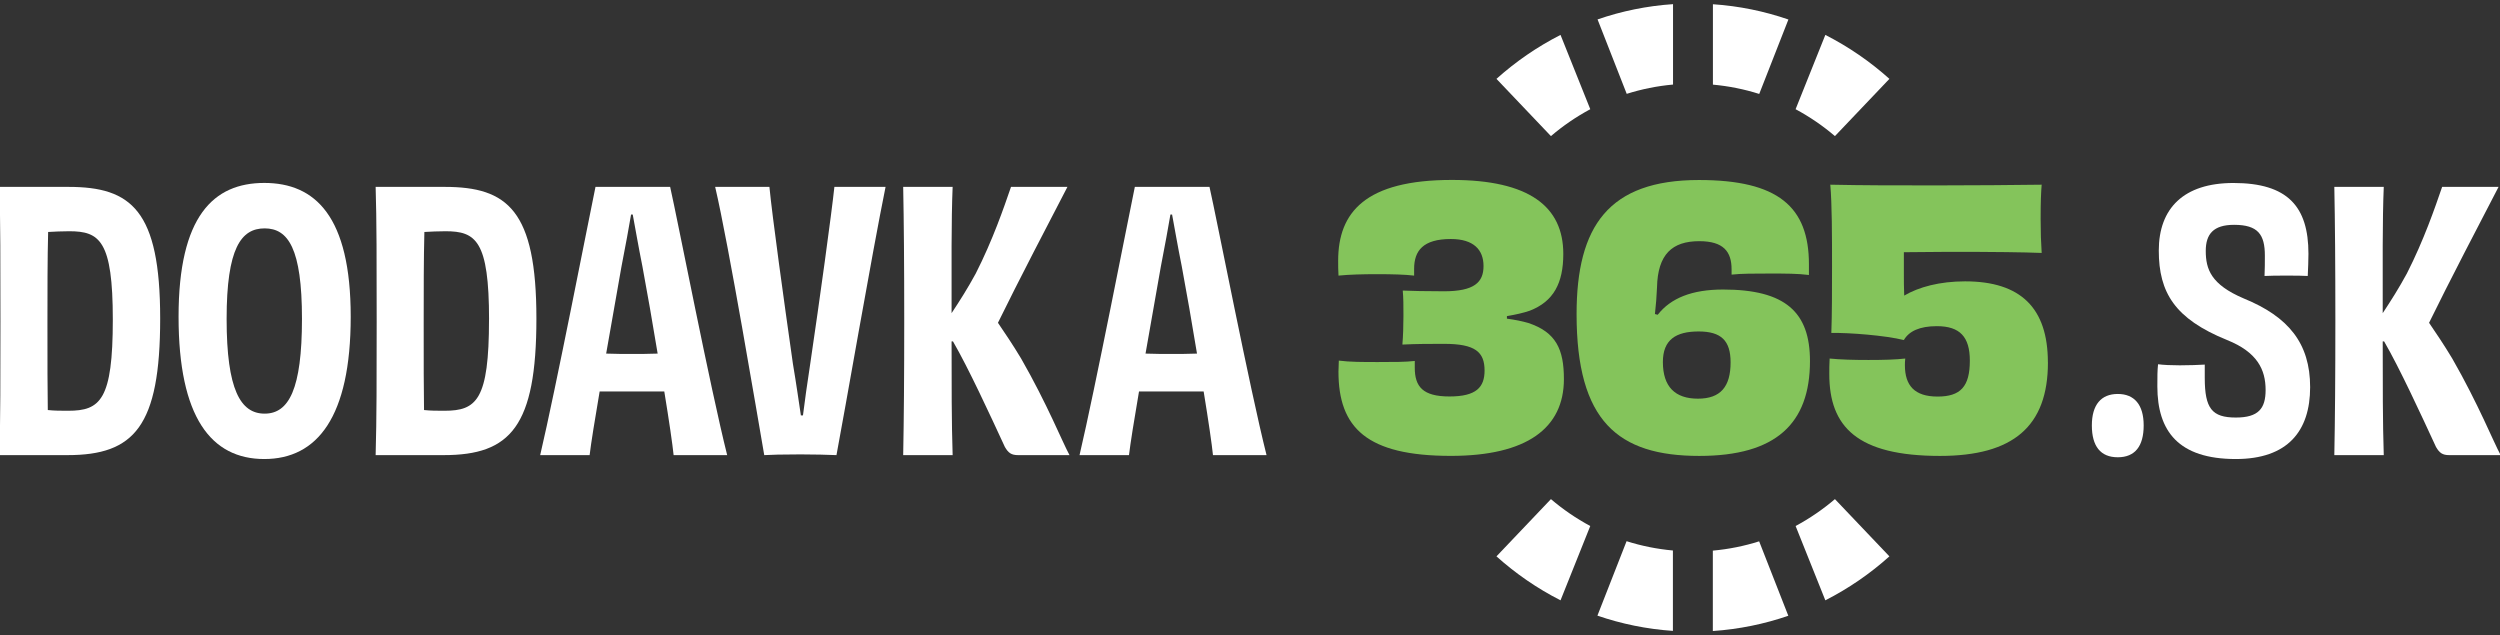 <svg width="185" height="47" viewBox="0 0 185 47" fill="none" xmlns="http://www.w3.org/2000/svg">
<rect x="0" y="0" width="185" height="47" fill="#333333" stroke="none"/>
<g clip-path="url(#clip0_5_1102)">
<path d="M123.804 6.258V0.307C121.864 0.437 119.995 0.825 118.219 1.437L120.377 6.945C121.476 6.597 122.622 6.364 123.801 6.258" fill="white"/>
<path d="M126.756 6.264V0.314C128.696 0.443 130.566 0.832 132.342 1.443L130.183 6.952C129.085 6.603 127.938 6.371 126.759 6.264" fill="white"/>
<path d="M132.875 8.078L135.075 2.583C136.816 3.47 138.403 4.57 139.816 5.836L135.785 10.072C134.899 9.314 133.925 8.647 132.875 8.082" fill="white"/>
<path d="M117.679 8.078L115.479 2.583C113.738 3.47 112.151 4.57 110.738 5.836L114.769 10.072C115.655 9.314 116.629 8.647 117.679 8.082" fill="white"/>
<path d="M126.75 40.746V46.696C128.69 46.563 130.559 46.178 132.335 45.567L130.177 40.058C129.079 40.407 127.932 40.639 126.753 40.746" fill="white"/>
<path d="M123.795 40.736V46.686C121.855 46.553 119.985 46.168 118.209 45.557L120.367 40.048C121.466 40.397 122.613 40.629 123.792 40.736" fill="white"/>
<path d="M117.679 38.925L115.479 44.424C113.738 43.537 112.151 42.437 110.738 41.171L114.769 36.935C115.655 37.692 116.629 38.36 117.679 38.925Z" fill="white"/>
<path d="M132.875 38.925L135.075 44.424C136.816 43.537 138.403 42.437 139.816 41.171L135.785 36.935C134.899 37.692 133.925 38.36 132.875 38.925Z" fill="white"/>
<path d="M111.509 23.581C112.119 23.661 112.627 23.767 113.086 23.897C115.145 24.581 115.729 25.844 115.729 28.053C115.729 31.685 112.983 33.735 107.362 33.735C101.131 33.735 99.046 31.655 99.046 27.499C99.046 27.263 99.072 26.974 99.072 26.685C99.885 26.791 100.851 26.791 101.972 26.791C103.093 26.791 104.009 26.791 104.693 26.711V27.21C104.693 28.605 105.277 29.339 107.262 29.339C109.248 29.339 109.858 28.655 109.858 27.419C109.858 26.05 109.17 25.445 106.88 25.445C105.836 25.445 104.847 25.445 103.777 25.498C103.829 24.894 103.855 24.103 103.855 23.369C103.855 22.634 103.855 22.026 103.803 21.502C104.439 21.528 105.457 21.555 106.855 21.555C109.093 21.555 109.781 20.897 109.781 19.687C109.781 18.478 109.042 17.687 107.365 17.687C105.306 17.687 104.645 18.554 104.645 19.897V20.395C103.983 20.315 103.016 20.289 101.924 20.289C100.832 20.289 99.84 20.315 99.049 20.395C99.024 20 99.024 19.631 99.024 19.289C99.024 15.71 101.034 13.315 107.442 13.315C113.166 13.315 115.684 15.288 115.684 18.787C115.684 20.943 114.971 22.312 113.192 22.997C112.733 23.153 112.148 23.286 111.512 23.392V23.575L111.509 23.581Z" fill="#84C45B"/>
<path d="M122.671 23.292C123.637 22.056 125.214 21.425 127.505 21.425C132.133 21.425 133.938 23.11 133.938 26.715C133.938 31.346 131.42 33.738 125.748 33.738C119.719 33.738 116.667 31.16 116.667 23.239C116.667 16.74 119.035 13.321 125.722 13.321C131.571 13.321 133.861 15.295 133.861 19.558V20.349C133.049 20.242 132.082 20.242 130.961 20.242C129.84 20.242 128.825 20.242 128.137 20.322V19.927C128.137 18.611 127.527 17.847 125.748 17.847C123.737 17.847 122.671 18.82 122.619 21.266C122.593 21.897 122.542 22.555 122.465 23.239L122.667 23.292H122.671ZM128.064 26.817C128.064 25.213 127.376 24.528 125.699 24.528C124.023 24.528 123.053 25.133 123.053 26.791C123.053 28.632 123.968 29.502 125.648 29.502C127.328 29.502 128.064 28.608 128.064 26.817Z" fill="#84C45B"/>
<path d="M151.547 26.818C151.547 31.552 148.977 33.738 143.558 33.738C137.43 33.738 135.368 31.582 135.368 27.688C135.368 27.319 135.368 26.951 135.393 26.532C136.206 26.612 137.147 26.638 138.268 26.638C139.389 26.638 140.301 26.612 140.989 26.532C140.963 26.715 140.963 26.874 140.963 27.03C140.963 28.529 141.676 29.346 143.378 29.346C145.081 29.346 145.768 28.608 145.768 26.688C145.768 24.924 145.029 24.136 143.327 24.136C142.055 24.136 141.268 24.505 140.886 25.163C139.511 24.821 136.816 24.611 135.519 24.638C135.57 23.296 135.57 21.349 135.57 19.744C135.57 17.455 135.57 15.139 135.442 13.667C138.037 13.72 139.97 13.72 143.378 13.72C146.558 13.72 148.492 13.694 151.084 13.667C151.033 14.272 151.007 14.956 151.007 16.192C151.007 17.219 151.033 17.93 151.084 18.717C149.889 18.664 146.989 18.637 146.073 18.637C144.827 18.637 142.742 18.637 140.886 18.664V20.216C140.886 20.767 140.886 21.322 140.912 21.874C141.981 21.242 143.533 20.82 145.415 20.82C149.536 20.82 151.543 22.794 151.543 26.818" fill="#84C45B"/>
<path d="M5.072 13.83C9.729 13.83 11.853 15.577 11.853 23.568C11.853 31.559 9.935 33.679 4.995 33.679H-0.045C0.032 30.954 0.032 27.99 0.032 23.781C0.032 19.571 0.032 16.239 -0.045 13.83H5.072ZM8.348 23.648C8.348 17.8 7.375 17.112 5.123 17.112C4.561 17.112 4.047 17.139 3.562 17.166C3.511 19.069 3.511 21.611 3.511 23.86C3.511 26.877 3.511 28.887 3.537 30.343C4.047 30.396 4.484 30.396 5.046 30.396C7.426 30.396 8.348 29.602 8.348 23.648Z" fill="white"/>
<path d="M19.558 33.968C15.617 33.968 13.214 30.871 13.214 23.435C13.214 15.999 15.797 13.537 19.558 13.537C23.32 13.537 25.953 15.999 25.953 23.435C25.953 30.871 23.47 33.968 19.558 33.968ZM22.346 23.595C22.346 18.382 21.322 16.9 19.584 16.9C17.846 16.9 16.77 18.355 16.77 23.595C16.77 28.834 17.795 30.609 19.584 30.609C21.373 30.609 22.346 28.808 22.346 23.595Z" fill="white"/>
<path d="M32.914 13.83C37.571 13.83 39.694 15.577 39.694 23.568C39.694 31.559 37.777 33.679 32.837 33.679H27.797C27.874 30.954 27.874 27.99 27.874 23.781C27.874 19.571 27.874 16.239 27.797 13.83H32.914ZM36.19 23.648C36.19 17.8 35.217 17.112 32.965 17.112C32.403 17.112 31.889 17.139 31.404 17.166C31.353 19.069 31.353 21.611 31.353 23.86C31.353 26.877 31.353 28.887 31.378 30.343C31.889 30.396 32.326 30.396 32.888 30.396C35.268 30.396 36.187 29.602 36.187 23.648" fill="white"/>
<path d="M49.848 33.679C49.77 32.911 49.514 31.137 49.157 28.967H44.374C44.018 31.057 43.735 32.805 43.632 33.679H39.974C41.124 28.785 43.555 16.292 44.066 13.83H49.591C50.153 16.318 52.559 28.701 53.811 33.679H49.844H49.848ZM46.7 15.87C46.546 16.823 46.292 18.146 45.983 19.761C45.65 21.694 45.242 23.993 44.856 26.166C45.547 26.193 46.237 26.193 46.748 26.193C47.284 26.193 47.975 26.193 48.666 26.166C48.306 23.97 47.898 21.641 47.538 19.711C47.23 18.176 47.002 16.827 46.822 15.873H46.693L46.7 15.87Z" fill="white"/>
<path d="M65.532 13.83C64.533 18.727 62.461 30.741 61.899 33.679C61.234 33.652 60.287 33.625 59.239 33.625C57.833 33.625 57.039 33.652 56.554 33.679C56.044 30.741 53.92 18.093 52.922 13.83H56.937C57.142 15.973 58.013 22.272 58.677 26.93C58.934 28.439 59.111 29.735 59.265 30.741H59.419C59.548 29.708 59.728 28.412 59.956 26.93C60.646 22.272 61.542 15.764 61.745 13.83H65.532Z" fill="white"/>
<path d="M78.99 13.83C77.763 16.185 75.255 21.003 73.848 23.887C74.333 24.601 74.946 25.502 75.563 26.532C77.506 29.921 78.608 32.698 79.144 33.679H75.332C74.847 33.679 74.615 33.519 74.359 33.071C73.231 30.635 71.673 27.25 70.52 25.263H70.417C70.417 28.306 70.417 31.376 70.495 33.679H66.836C66.887 31.007 66.913 27.964 66.913 23.754C66.913 19.544 66.887 16.425 66.836 13.83H70.495C70.392 16.239 70.417 19.917 70.417 23.173C71.031 22.246 71.619 21.319 72.207 20.236C73.459 17.774 74.278 15.391 74.815 13.83H78.984H78.99Z" fill="white"/>
<path d="M89.76 33.679C89.683 32.911 89.426 31.137 89.07 28.967H84.287C83.93 31.057 83.648 32.805 83.545 33.679H79.886C81.036 28.785 83.468 16.292 83.978 13.83H89.503C90.065 16.318 92.471 28.701 93.724 33.679H89.76ZM86.612 15.87C86.458 16.823 86.204 18.146 85.896 19.761C85.562 21.694 85.154 23.993 84.769 26.166C85.459 26.193 86.15 26.193 86.66 26.193C87.197 26.193 87.888 26.193 88.578 26.166C88.218 23.97 87.811 21.641 87.451 19.711C87.142 18.176 86.914 16.827 86.734 15.873H86.606L86.612 15.87Z" fill="white"/>
<path d="M158.632 31.482C158.632 33.017 157.993 33.838 156.715 33.838C155.436 33.838 154.797 33.017 154.797 31.482C154.797 29.947 155.488 29.153 156.715 29.153C157.942 29.153 158.632 29.947 158.632 31.482Z" fill="white"/>
<path d="M163.152 27.96C163.152 30.236 163.688 30.898 165.455 30.898C167.118 30.898 167.655 30.236 167.655 28.861C167.655 27.352 167.041 26.057 164.79 25.156C160.951 23.595 159.75 21.664 159.75 18.541C159.75 15.418 161.591 13.541 165.275 13.541C169.293 13.541 170.825 15.288 170.825 18.78C170.825 19.282 170.799 19.814 170.774 20.422C170.388 20.395 169.826 20.395 169.213 20.395C168.599 20.395 167.986 20.395 167.575 20.422C167.6 19.92 167.6 19.415 167.6 18.913C167.6 17.352 167.09 16.637 165.323 16.637C163.788 16.637 163.226 17.325 163.226 18.568C163.226 19.917 163.611 21.056 166.039 22.086C169.338 23.435 170.95 25.395 170.95 28.648C170.95 31.901 169.287 33.968 165.451 33.968C161.205 33.968 159.644 31.904 159.644 28.595C159.644 27.881 159.644 27.429 159.696 26.954C160.078 27.007 160.669 27.034 161.308 27.034C162.024 27.034 162.663 27.007 163.152 26.98V27.96Z" fill="white"/>
<path d="M184.894 13.83C183.667 16.185 181.158 21.003 179.751 23.887C180.236 24.601 180.85 25.502 181.467 26.532C183.41 29.921 184.512 32.698 185.048 33.679H181.235C180.75 33.679 180.519 33.519 180.262 33.071C179.135 30.635 177.577 27.25 176.424 25.263H176.321C176.321 28.306 176.321 31.376 176.398 33.679H172.74C172.791 31.007 172.817 27.964 172.817 23.754C172.817 19.544 172.791 16.425 172.74 13.83H176.398C176.295 16.239 176.321 19.917 176.321 23.173C176.934 22.246 177.522 21.319 178.11 20.236C179.363 17.774 180.182 15.391 180.718 13.83H184.887H184.894Z" fill="white"/>
</g>
<defs>
<clipPath id="clip0_5_1102">
<rect width="185" height="47" fill="white"/>
</clipPath>
</defs>
</svg>
